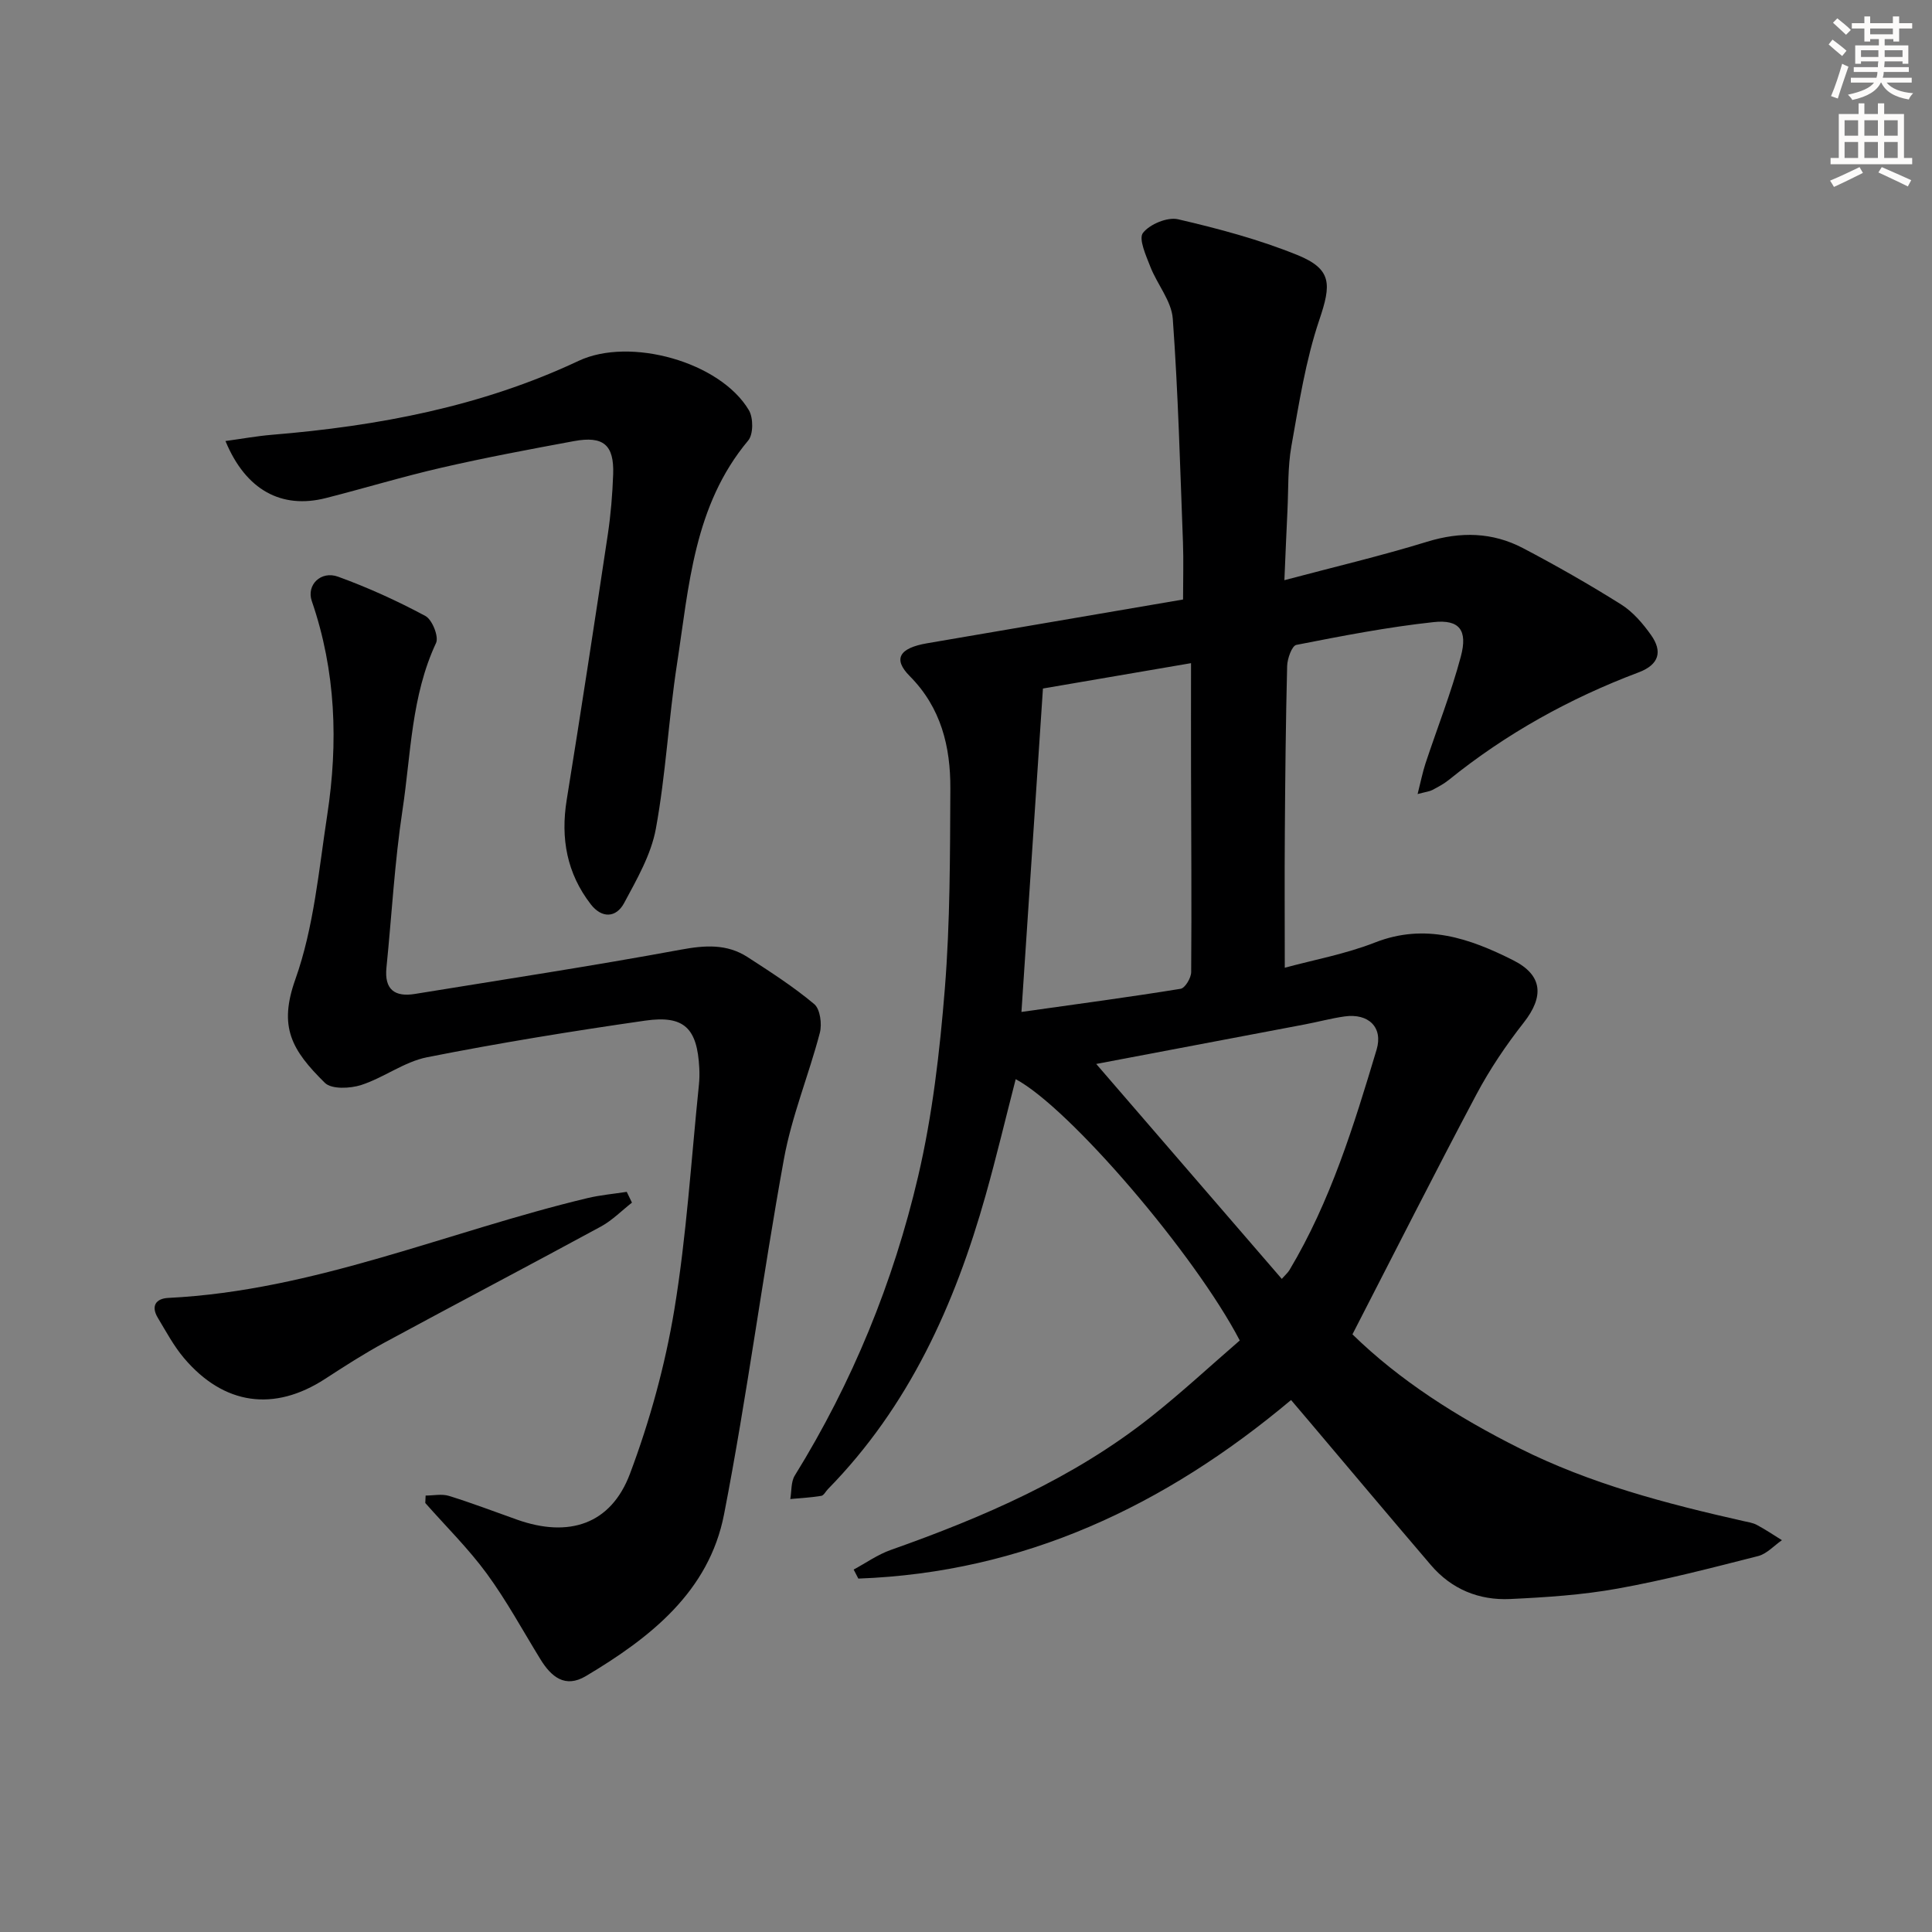<svg enable-background="new 0 0 400 400" viewBox="0 0 400 400" xmlns="http://www.w3.org/2000/svg"><rect x="0" y="0" width="400" height="400" fill="#808080" stroke="none"/><g fill="#000001"><path d="m267.3 289.86c-26.15 21.95-55.39 35.72-89.59 36.97-.32-.62-.65-1.25-.97-1.87 2.55-1.37 4.97-3.1 7.66-4.05 19.21-6.8 37.8-14.81 53.91-27.58 6.37-5.05 12.34-10.59 18.37-15.8-9.29-17.83-35.25-48.16-46.39-54.1-2.09 8.09-3.99 16.1-6.22 24.02-6.39 22.68-15.87 43.73-32.65 60.85-.47.48-.86 1.31-1.38 1.4-2.12.34-4.28.46-6.42.66.29-1.63.12-3.55.93-4.86 11.92-19.26 20.41-40.02 25.54-61.95 2.97-12.7 4.48-25.84 5.53-38.88 1.1-13.75 1.07-27.61 1.14-41.42.04-8.64-1.91-16.73-8.4-23.26-3.54-3.56-2.19-5.82 3.6-6.81 17.51-2.99 35.01-5.99 52.98-9.06 0-4.27.12-8.06-.02-11.84-.59-15.44-.99-30.91-2.11-46.31-.27-3.67-3.23-7.1-4.65-10.76-.89-2.29-2.47-5.77-1.52-6.99 1.41-1.81 5.07-3.33 7.27-2.82 8.37 1.94 16.76 4.18 24.7 7.4 7.23 2.94 7.02 6.09 4.54 13.43-2.84 8.41-4.21 17.34-5.78 26.13-.78 4.38-.6 8.94-.82 13.42s-.4 8.96-.63 14.34c10.23-2.72 19.99-5.02 29.55-7.96 6.93-2.13 13.52-1.99 19.84 1.32 6.91 3.63 13.71 7.51 20.32 11.66 2.45 1.54 4.51 3.95 6.21 6.35 2.4 3.39 1.67 6.11-2.56 7.71-14.27 5.37-27.45 12.68-39.33 22.28-1.03.83-2.23 1.46-3.4 2.08-.56.3-1.24.36-3.05.84.66-2.59 1.03-4.5 1.63-6.33 2.44-7.38 5.32-14.64 7.32-22.14 1.45-5.44-.27-7.71-5.63-7.13-9.54 1.03-19.01 2.87-28.43 4.72-.91.18-1.86 2.84-1.9 4.37-.29 11.49-.4 22.99-.48 34.49-.07 9.12-.01 18.24-.01 27.98 6.03-1.64 12.6-2.84 18.69-5.23 10.38-4.06 19.58-.86 28.58 3.67 6.17 3.1 6.43 7.53 2.21 12.91-3.66 4.66-7.03 9.66-9.81 14.89-8.65 16.29-16.96 32.76-25.66 49.66 9.74 9.53 21.71 17.14 34.58 23.59 14.7 7.37 30.39 11.46 46.28 15.05.97.22 2.01.36 2.87.82 1.78.95 3.47 2.09 5.19 3.16-1.64 1.13-3.13 2.83-4.94 3.29-9.64 2.45-19.3 4.97-29.08 6.73-7.31 1.32-14.81 1.81-22.26 2.16-6.43.3-12.12-2.02-16.39-7.02-8.44-9.87-16.79-19.81-25.17-29.72-1.17-1.38-2.33-2.74-3.79-4.46zm-51.37-147.31c-1.47 22.19-2.93 44.17-4.45 66.96 11.97-1.69 22.49-3.09 32.95-4.79.93-.15 2.18-2.25 2.19-3.45.11-13.98 0-27.96-.03-41.95-.02-7.2 0-14.41 0-22.02-10.99 1.88-20.6 3.53-30.66 5.25zm49.45 122.23c.74-.84 1.26-1.28 1.59-1.83 8.5-14.22 13.33-29.92 18.04-45.63 1.38-4.62-1.67-7.57-6.62-6.88-2.78.39-5.5 1.14-8.27 1.66-14.25 2.71-28.5 5.41-43.16 8.18 13.05 15.12 25.68 29.74 38.42 44.5z"/><path d="m88.12 309.64c1.62 0 3.35-.39 4.83.07 4.76 1.47 9.42 3.26 14.11 4.92 10.71 3.8 19.43.98 23.37-9.51 4.11-10.94 7.27-22.43 9.18-33.95 2.54-15.37 3.49-31.02 5.09-46.54.12-1.16.14-2.33.08-3.49-.42-8.25-3.1-10.99-11.2-9.83-15.11 2.17-30.19 4.62-45.15 7.58-4.74.94-8.96 4.23-13.65 5.75-2.29.74-6.13.91-7.51-.44-6.94-6.84-9.62-11.6-6.12-21.44 3.83-10.77 4.85-22.59 6.6-34.02 2.29-14.96 1.8-29.8-3.2-44.31-1.14-3.31 1.88-6.33 5.45-5.03 6.2 2.25 12.26 5.01 18.07 8.13 1.41.75 2.82 4.28 2.21 5.59-5.14 10.99-5.19 22.95-6.94 34.54-1.64 10.81-2.23 21.78-3.33 32.68-.46 4.53 1.71 6.13 5.92 5.44 18.35-2.99 36.74-5.78 55.01-9.16 5.03-.93 9.56-1.24 13.86 1.55 4.72 3.06 9.49 6.12 13.78 9.72 1.23 1.03 1.63 4.13 1.16 5.94-2.29 8.75-5.82 17.25-7.43 26.1-4.46 24.47-7.65 49.17-12.4 73.58-3.12 16.05-15.3 25.57-28.6 33.5-4.33 2.58-7.19.15-9.43-3.49-3.66-5.95-7-12.13-11.12-17.75-3.8-5.18-8.44-9.75-12.71-14.59.01-.52.04-1.03.07-1.54z"/><path d="m46.68 91.31c3.57-.49 6.58-1.04 9.61-1.29 21.97-1.81 43.4-5.84 63.51-15.31 10.6-4.99 29.3.18 35.25 10.22.93 1.57.94 4.98-.14 6.27-11.28 13.47-12.26 30.15-14.75 46.31-1.74 11.31-2.31 22.82-4.37 34.06-.98 5.36-3.93 10.47-6.57 15.39-1.67 3.11-4.64 3.2-6.91.26-4.95-6.41-6.27-13.64-4.98-21.61 2.96-18.32 5.76-36.67 8.52-55.02.61-4.1.95-8.26 1.1-12.4.21-6.09-2.02-7.99-8.13-6.86-9.13 1.69-18.27 3.4-27.32 5.48-8.07 1.85-16.01 4.27-24.04 6.31-9.13 2.32-16.56-1.6-20.78-11.81z"/><path d="m130.84 248.99c-2.14 1.68-4.1 3.69-6.46 4.97-14.88 8.08-29.87 15.94-44.76 24-4.22 2.29-8.28 4.9-12.31 7.52-10.55 6.86-20.97 5.45-29.23-4.32-2.12-2.51-3.7-5.49-5.41-8.33-1.45-2.42-.42-3.98 2.17-4.11 30.23-1.49 57.88-13.76 86.81-20.67 2.65-.63 5.4-.87 8.11-1.29.36.75.72 1.49 1.08 2.23z"/></g><path d="m378.6 9.2.8-1c.9.7 1.9 1.4 2.9 2.3l-.9 1.1c-1.1-.9-2-1.7-2.8-2.4zm.5 10.7c.9-2.1 1.6-4.3 2.3-6.7.4.2.8.4 1.3.6-.7 2.1-1.5 4.3-2.2 6.6zm.4-15.2.9-.9c1 .8 2 1.6 2.8 2.4l-1 1c-1-.9-1.9-1.8-2.7-2.5zm12.5-1.3h1.2v1.4h2.7v1.1h-2.7v2.7h-1.2v-.5h-1.8v1.3h4.9v3.8h-1.2v-.5h-3.7c0 .4-.1.9-.1 1.2h5.1v1h-5.2c0 .5-.1.9-.2 1.2h6v1h-5.2c1.1 1.3 2.9 2 5.5 2.2-.4.4-.7.8-.9 1.3-2.9-.5-4.8-1.6-5.7-3.5h-.1c-.8 1.7-2.7 2.9-5.9 3.6-.2-.4-.6-.8-.9-1.1 2.8-.6 4.6-1.4 5.4-2.5h-4.8v-1h5.3c.1-.3.2-.7.2-1.2h-4.9v-1h5c0-.4 0-.8.1-1.2h-3.6v.5h-1.2v-3.8h4.9v-1.3h-1.8v.5h-1.2v-2.7h-2.6v-1.1h2.6v-1.4h1.2v1.4h4.7v-1.4zm-6.7 8.4h3.6c0-.4 0-.9 0-1.4h-3.6zm1.9-4.7h4.7v-1.2h-4.7zm6.7 3.3h-3.7v1.4h3.7z" fill="#fcfbfa"/><path d="m384.7 21.4h1.3v2.2h2.8v-2.2h1.3v2.2h4.1v9.1h1.7v1.3h-16.9v-1.3h1.7v-9.1h4.1v-2.2zm.3 13.2.7 1.2c-1.8.9-3.8 1.9-6 2.9-.2-.4-.5-.8-.8-1.3 2.4-1 4.4-2 6.1-2.8zm-3.1-6.5h2.8v-3.2h-2.8zm0 4.6h2.8v-3.3h-2.8zm4.1-4.6h2.8v-3.2h-2.8zm0 4.6h2.8v-3.3h-2.8zm3.6 1.9c2.1.9 4.1 1.8 6.1 2.7l-.7 1.3c-2.2-1.1-4.2-2-6.1-2.9zm3.3-9.7h-2.8v3.2h2.8zm-2.8 7.8h2.8v-3.3h-2.8z" fill="#fcfbfa"/></svg>
